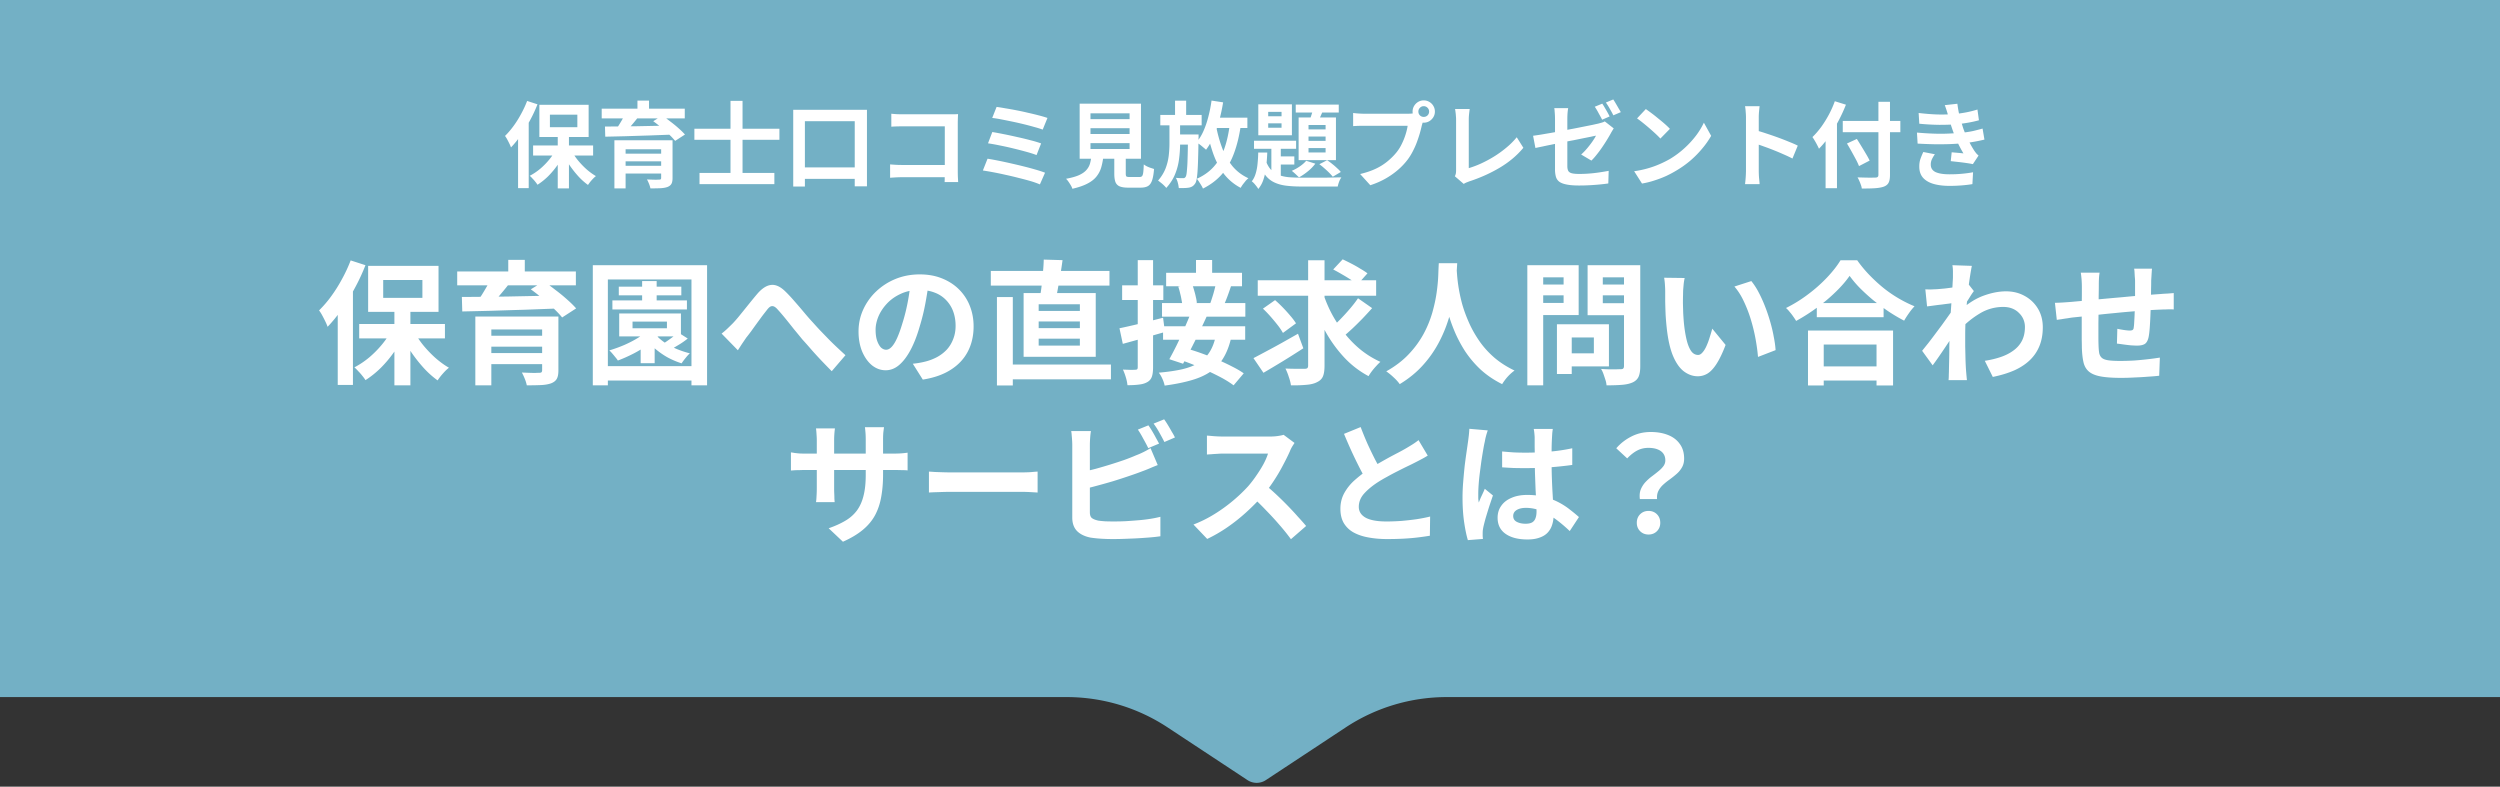 <svg xmlns="http://www.w3.org/2000/svg" width="375" height="118" fill="none"><rect width="100%" height="100%" fill="#333333" stroke="none"/><path fill="#73B0C5" d="m188.5 112-15.588-9.75h31.176z"/><path fill="#73B0C5" d="M0 0h379v103H0z"/><path fill="#73B0C5" fill-rule="evenodd" d="M-238.5 99.563a2.5 2.5 0 1 0 0 4.999h398.495c5.385 0 10.65 1.581 15.144 4.546l11.936 7.875q.18.124.377.215a2.5 2.5 0 0 0 2.473-.215l11.936-7.875a27.5 27.5 0 0 1 15.144-4.546H615.5a2.5 2.5 0 1 0 0-5H217.005a32.5 32.5 0 0 0-17.898 5.373l-7.854 5.181a5 5 0 0 1-5.506 0l-7.854-5.181a32.5 32.5 0 0 0-17.898-5.373z" clip-rule="evenodd"/><path fill="#fff" d="M83.662 20.056h1.68v8.204h-1.68zm-3.696 1.764h9.002v1.512h-9.002zm5.698.672q.392.756.98 1.498.601.742 1.302 1.372.714.63 1.442 1.05-.181.14-.42.378-.224.238-.434.49a8 8 0 0 0-.336.462 9.5 9.5 0 0 1-1.442-1.288 16 16 0 0 1-1.316-1.666 14 14 0 0 1-1.036-1.848zm-2.24-.14 1.316.462a12.48 12.48 0 0 1-2.506 3.612 9.7 9.7 0 0 1-1.61 1.288 4 4 0 0 0-.336-.462 5 5 0 0 0-.42-.476 4 4 0 0 0-.406-.406 8.7 8.7 0 0 0 1.568-1.05q.756-.645 1.372-1.4.63-.77 1.022-1.568m-.938-5.152v1.876h4.116V17.2zm-1.582-1.484h7.392v4.83h-7.392zm-1.834-.574 1.554.504a21 21 0 0 1-1.106 2.38 22 22 0 0 1-1.372 2.24q-.728 1.05-1.498 1.848a5 5 0 0 0-.224-.532 15 15 0 0 0-.336-.658 4 4 0 0 0-.336-.532q.658-.645 1.274-1.484.616-.84 1.134-1.806.532-.966.91-1.96m-1.358 3.864 1.596-1.596v10.808h-1.596zm14.448 2.03h7.546v1.358H93.84v5.866h-1.68zm7.014 0h1.708v5.656q0 .588-.168.882-.168.308-.602.476-.435.154-1.064.182-.63.028-1.484.028a4 4 0 0 0-.21-.686 6 6 0 0 0-.308-.658q.35.015.728.028t.672.014q.307-.015.406-.014.196 0 .252-.056.07-.07.07-.21zm-5.992 2.016h6.622V24.2h-6.622zm-2.926-6.748h12.46v1.456h-12.46zm3.486.882 1.904.49q-.504.644-1.05 1.274-.546.615-.966 1.05l-1.344-.462q.266-.336.532-.742.266-.42.504-.84.252-.42.42-.77m4.242.994 1.358-.84q.575.392 1.218.896.658.49 1.232 1.008.574.504.952.938l-1.47.952a10 10 0 0 0-.882-.938q-.546-.533-1.19-1.064a19 19 0 0 0-1.218-.952m-7.238.798q.966 0 2.184-.014t2.576-.028a3505 3505 0 0 1 5.642-.112l-.084 1.358-3.71.14q-1.875.056-3.57.112a822 822 0 0 1-2.996.07zm2.436 5.894h6.608v1.162h-6.608zm2.436-9.786h1.736v1.96h-1.736zm9.31 10.85h11.228v1.68h-11.228zm-.77-6.622h12.754v1.652h-12.754zm5.418-4.186h1.806v11.984h-1.806zm9.408 1.344h11.06v11.48h-1.834V18.18h-7.476v9.8h-1.75zm.84 8.638h9.534v1.722h-9.534zm13.874-8.05q.391.042.882.07.49.015.84.014h7.728q.378-.015.56-.028a30 30 0 0 0-.042 1.288v7.252q0 .364.014.854.029.49.042.798h-2.03q.014-.308.014-.672.014-.378.014-.756v-6.93h-6.286q-.448 0-.952.014-.49.014-.784.042zm-.182 7.602q.364.028.812.056.462.028.938.028h7.56v1.834h-7.504q-.406 0-.938.028a35 35 0 0 0-.868.056zm15.974-8.624q.546.07 1.316.21.784.126 1.652.294a37 37 0 0 1 1.75.378q.882.195 1.624.392.756.196 1.288.378l-.714 1.75a14 14 0 0 0-1.218-.378q-.728-.21-1.582-.42-.853-.21-1.722-.392-.868-.181-1.666-.336a18 18 0 0 0-1.386-.224zm-.644 3.766q.756.126 1.736.322.98.195 2.016.434 1.036.224 1.974.476a17 17 0 0 1 1.596.476l-.686 1.75q-.602-.238-1.526-.49a64 64 0 0 0-1.946-.504 42 42 0 0 0-2.03-.448 30 30 0 0 0-1.778-.322zm-.714 4.004q.714.112 1.624.294t1.89.406a85 85 0 0 1 1.946.462 45 45 0 0 1 1.764.476q.826.238 1.4.462l-.77 1.75a14 14 0 0 0-1.386-.49 48 48 0 0 0-1.792-.476 46 46 0 0 0-1.946-.462 49 49 0 0 0-3.43-.658zm15.442-4.578v.868h5.866v-.868zm0 2.24v.882h5.866v-.882zm0-4.466v.868h5.866v-.868zm-1.624-1.456h9.198v8.26h-9.198zm5.194 7.14h1.722v3.346q0 .336.098.434.113.084.504.084h1.47q.238 0 .364-.126t.182-.532.084-1.232q.182.14.448.28.28.14.574.238.308.097.518.168-.084 1.106-.294 1.708-.21.615-.616.854-.406.238-1.106.238h-1.862q-.826 0-1.288-.196a1.15 1.15 0 0 1-.63-.658q-.168-.462-.168-1.246zm-3.416.574h1.792a9.6 9.6 0 0 1-.308 1.75q-.21.784-.7 1.414-.476.63-1.358 1.092-.882.475-2.296.798a2.3 2.3 0 0 0-.238-.518 8 8 0 0 0-.35-.546 2.6 2.6 0 0 0-.364-.434q1.218-.224 1.946-.546.728-.336 1.106-.77.392-.434.546-.98.154-.56.224-1.26m10.318-6.02h6.202v1.554h-6.202zm2.352 2.926h2.352v1.526h-2.352zm-.14-5.068h1.666v2.842h-1.666zm1.946 5.068h1.582v.42q0 .154-.014.252a108 108 0 0 1-.056 2.884 44 44 0 0 1-.084 1.96q-.056.77-.14 1.218-.084.449-.224.63-.21.308-.434.434-.21.126-.518.182a5 5 0 0 1-.658.056q-.391.015-.84 0a4.7 4.7 0 0 0-.14-.77 3.1 3.1 0 0 0-.294-.756q.336.029.616.042h.448q.14.014.224-.028a.6.6 0 0 0 .182-.182q.112-.168.168-.77a25 25 0 0 0 .112-1.862q.042-1.275.07-3.388zm3.388-2.52h5.516v1.554h-5.516zm.14-2.562 1.736.266a26 26 0 0 1-.588 2.73q-.35 1.316-.854 2.436a9.4 9.4 0 0 1-1.12 1.946 5 5 0 0 0-.406-.35 8 8 0 0 0-.532-.434q-.28-.21-.476-.35a7 7 0 0 0 1.036-1.694q.434-.98.728-2.142.308-1.176.476-2.408m2.744 3.5 1.652.168q-.336 2.366-1.008 4.186-.658 1.82-1.792 3.15-1.134 1.316-2.884 2.198a3 3 0 0 0-.238-.462 19 19 0 0 0-.35-.56 3.4 3.4 0 0 0-.336-.448q1.582-.714 2.576-1.848 1.008-1.134 1.568-2.716.56-1.596.812-3.668m-2.058.322a19.3 19.3 0 0 0 .924 3.332 9.7 9.7 0 0 0 1.54 2.702 6.7 6.7 0 0 0 2.38 1.792 3.3 3.3 0 0 0-.42.406l-.42.532a6 6 0 0 0-.322.504 7.7 7.7 0 0 1-2.52-2.1q-.994-1.316-1.61-3.066a26.5 26.5 0 0 1-1.008-3.85zm-7-.84h1.596v3.472q0 1.134-.154 2.296a8.8 8.8 0 0 1-.588 2.268q-.434 1.092-1.33 2.086a4.7 4.7 0 0 0-.574-.588 11 11 0 0 0-.658-.518 6.2 6.2 0 0 0 1.12-1.806q.364-.953.476-1.904.112-.966.112-1.862zm14.812.434v.658h2.002v-.658zm0-1.722v.658h2.002v-.658zm-1.484-1.134h5.04v4.648h-5.04zm-.644 5.46h6.314v1.218h-6.314zm6.258-5.418h6.454v1.19h-6.454zm-3.654 5.796h1.414v5.628l-1.414-.798zm.742 1.974h2.702v1.218h-2.702zm5.614-7.476 1.526.322q-.266.588-.532 1.19-.252.588-.462.994l-1.204-.322q.182-.462.378-1.078t.294-1.106m-.784 4.494v.658h2.562v-.658zm0 1.736v.658h2.562v-.658zm0-3.458v.658h2.562v-.658zm-1.484-1.134h5.6v6.398h-5.6zm1.134 6.496 1.372.434a6.4 6.4 0 0 1-1.12 1.148 9 9 0 0 1-1.33.91 12 12 0 0 0-.322-.308 8 8 0 0 0-.406-.378 3 3 0 0 0-.364-.294q.63-.265 1.218-.672.588-.405.952-.84m-7.196-1.232h1.358a30 30 0 0 1-.154 2.086 9.5 9.5 0 0 1-.392 1.876 4.35 4.35 0 0 1-.798 1.498 4.5 4.5 0 0 0-.448-.616 2.9 2.9 0 0 0-.532-.532q.391-.49.588-1.176.21-.686.28-1.484.084-.812.098-1.652m1.12 1.162q.308.882.784 1.4t1.134.784q.672.266 1.54.35.869.07 1.932.07h3.64l1.358-.028q.617-.015.966-.014a3 3 0 0 0-.336.644q-.155.42-.21.728h-5.418q-1.289 0-2.31-.126t-1.806-.504a3.6 3.6 0 0 1-1.33-1.092q-.56-.728-.938-1.904zm8.05.588 1.162-.602q.378.238.77.56.392.307.728.63.35.308.56.574l-1.204.714a8 8 0 0 0-.56-.616 13 13 0 0 0-.728-.672 9 9 0 0 0-.728-.588m14.854-7.896q0 .336.238.574a.8.8 0 0 0 .56.224.8.8 0 0 0 .574-.224.78.78 0 0 0 .238-.574.78.78 0 0 0-.238-.574.78.78 0 0 0-.574-.238.77.77 0 0 0-.56.238.78.78 0 0 0-.238.574m-.868 0q0-.462.224-.84.238-.392.616-.616a1.6 1.6 0 0 1 .826-.224q.462 0 .84.224.392.225.616.616.224.378.224.84 0 .448-.224.826a1.8 1.8 0 0 1-.616.616q-.378.224-.84.224a1.6 1.6 0 0 1-.826-.224 1.95 1.95 0 0 1-.616-.616 1.6 1.6 0 0 1-.224-.826m1.694 1.106a2.4 2.4 0 0 0-.168.476q-.07.265-.14.49-.113.518-.294 1.162-.182.63-.434 1.316t-.602 1.358a8.6 8.6 0 0 1-.77 1.26q-.63.84-1.47 1.568a11.6 11.6 0 0 1-1.876 1.316q-1.036.588-2.282.994l-1.526-1.68q1.4-.337 2.408-.826a8.3 8.3 0 0 0 1.75-1.12q.756-.63 1.33-1.344.462-.588.784-1.274.336-.686.546-1.372.224-.7.308-1.302h-6.51q-.49 0-.952.014-.448.014-.714.042v-1.974a14 14 0 0 0 1.666.112h6.482q.21 0 .504-.014.308-.015.588-.098zm4.648 8.596q.126-.265.154-.462.028-.196.028-.448v-7.588q0-.266-.028-.56a5 5 0 0 0-.056-.56 5 5 0 0 0-.07-.476h2.198q-.056.406-.098.798a8 8 0 0 0-.042.798v7.28a14.5 14.5 0 0 0 1.82-.686 18 18 0 0 0 1.96-1.05 16 16 0 0 0 1.862-1.344 11 11 0 0 0 1.554-1.554l.994 1.582q-1.428 1.722-3.542 2.982-2.1 1.246-4.578 2.058-.14.056-.364.14a2.4 2.4 0 0 0-.462.238zm22.106-10.892q.182.252.378.602.21.35.406.7t.322.616l-1.12.49q-.224-.434-.532-.98a9 9 0 0 0-.574-.966zm1.652-.63q.182.265.392.63.21.35.406.7.21.336.336.574l-1.12.476q-.21-.434-.532-.98a10 10 0 0 0-.588-.938zm-8.736 10.486V17.83a12 12 0 0 0-.056-1.12 3 3 0 0 0-.056-.49h2.086q-.056.308-.098.784-.028.462-.028.826v7.084q0 .42.126.686.126.265.504.378.392.112 1.148.112.742 0 1.484-.056a20 20 0 0 0 1.498-.168q.756-.112 1.442-.238l-.056 1.89q-.575.084-1.302.154t-1.512.112a29 29 0 0 1-1.54.042q-1.19 0-1.918-.154-.728-.14-1.106-.434a1.43 1.43 0 0 1-.49-.756 4.1 4.1 0 0 1-.126-1.078m8.806-6.146q-.084.14-.224.364-.126.21-.224.392-.238.434-.574.98t-.728 1.12-.812 1.092q-.406.518-.784.882l-1.54-.91q.462-.406.896-.924.449-.532.798-1.036t.532-.868a12 12 0 0 0-.672.14l-1.19.238-1.512.308a129 129 0 0 0-3.29.658q-.784.154-1.414.294-.63.126-1.008.21l-.35-1.834q.42-.056 1.064-.154l1.47-.252a85 85 0 0 0 1.708-.308 71 71 0 0 1 1.736-.336q.868-.168 1.624-.322l1.33-.266q.56-.126.826-.182l.56-.154q.252-.07.434-.182zm4.816-2.898q.364.252.854.616t1.008.798q.532.42.994.826t.756.728l-1.428 1.456q-.266-.294-.7-.7a35.272 35.272 0 0 0-1.932-1.666 18 18 0 0 0-.868-.658zm-1.75 9.324a15 15 0 0 0 2.058-.434 14 14 0 0 0 1.792-.644 16 16 0 0 0 1.512-.756 13.6 13.6 0 0 0 2.184-1.624 14 14 0 0 0 1.736-1.89 11 11 0 0 0 1.176-1.932l1.092 1.974a12.7 12.7 0 0 1-1.316 1.876 15 15 0 0 1-1.75 1.792 15 15 0 0 1-2.114 1.512q-.714.435-1.54.826-.826.378-1.75.672-.91.308-1.904.476zm16.772-.028v-8.05q0-.364-.042-.84a7 7 0 0 0-.098-.84h2.184a39 39 0 0 0-.084.812q-.042.435-.042.868v8.05q0 .195.014.56.014.35.056.728t.056.672h-2.184a18 18 0 0 0 .14-1.96m1.498-6.104q.7.182 1.568.476a49 49 0 0 1 1.75.602q.882.323 1.652.644.785.308 1.302.574l-.798 1.932q-.588-.307-1.302-.616-.714-.322-1.456-.616a35 35 0 0 0-1.442-.546 83 83 0 0 0-1.274-.448zm13.02-1.414h8.638v1.694h-8.638zm5.348-2.87h1.736v10.948q0 .812-.21 1.19-.197.392-.714.588-.504.181-1.33.238-.812.055-1.974.042a2.2 2.2 0 0 0-.14-.546 6 6 0 0 0-.238-.602 3 3 0 0 0-.266-.518l1.092.028q.56.015.98.014.42-.014.588-.014.266 0 .364-.098.112-.098.112-.322zm-4.718 6.258 1.484-.686q.322.504.686 1.106.364.589.7 1.162.336.56.532.98l-1.596.826a9 9 0 0 0-.476-1.022 94 94 0 0 0-.658-1.204q-.35-.63-.672-1.162m-3.206-2.31 1.68-1.68.028.014v10.682h-1.708zm1.386-4.032 1.666.518a24 24 0 0 1-1.12 2.436 23 23 0 0 1-1.386 2.296 13.4 13.4 0 0 1-1.54 1.876 6 6 0 0 0-.266-.546 9 9 0 0 0-.364-.658 6 6 0 0 0-.35-.546q.672-.645 1.302-1.498.63-.869 1.162-1.862t.896-2.016m12.572 1.764q1.54.182 2.828.224 1.302.028 2.408-.056.966-.084 1.848-.252a16 16 0 0 0 1.736-.434l.224 1.61q-.756.21-1.638.364t-1.806.238q-1.078.084-2.492.084a35 35 0 0 1-3.01-.168zm-.252 2.94q1.274.112 2.436.154 1.163.042 2.184 0a45 45 0 0 0 1.862-.112 15 15 0 0 0 1.946-.28q.812-.195 1.414-.364l.28 1.652q-.63.154-1.386.294a24 24 0 0 1-1.61.238q-.896.084-2.058.14-1.148.042-2.422.028a78 78 0 0 1-2.548-.098zm4.676-2.548q-.098-.392-.224-.77a16 16 0 0 0-.28-.798l1.89-.21q.084.658.21 1.302.14.63.308 1.218l.35 1.134q.168.476.434 1.092.28.602.602 1.218.322.602.644 1.092.14.196.28.378.154.168.35.336l-.854 1.288a15 15 0 0 0-.98-.168 35 35 0 0 0-1.204-.154l-1.134-.126.14-1.33q.434.042.938.084.518.042.826.084a19 19 0 0 1-.966-1.834 23 23 0 0 1-.658-1.666 47 47 0 0 1-.28-.84l-.21-.672a25 25 0 0 0-.182-.658m-1.988 5.796a5 5 0 0 0-.434.728 1.8 1.8 0 0 0-.182.826q0 .77.714 1.12.728.336 2.114.336.994 0 1.876-.084.896-.083 1.638-.224l-.098 1.778q-.727.127-1.638.196-.91.07-1.764.07-1.4 0-2.422-.294-1.008-.294-1.568-.91-.56-.63-.574-1.624-.014-.672.168-1.204.196-.546.434-1.05zM59.16 46.08h2.4V57.8h-2.4zm-5.28 2.52h12.86v2.16H53.88zm8.14.96q.56 1.08 1.4 2.14.86 1.06 1.86 1.96 1.02.9 2.06 1.5a6 6 0 0 0-.6.54q-.32.34-.62.7-.28.36-.48.66a13.6 13.6 0 0 1-2.06-1.84 22 22 0 0 1-1.88-2.38 20 20 0 0 1-1.48-2.64zm-3.2-.2 1.88.66a18 18 0 0 1-1.56 2.74 18 18 0 0 1-2.02 2.42q-1.1 1.08-2.3 1.84-.18-.3-.48-.66a7 7 0 0 0-.6-.68 6 6 0 0 0-.58-.58q1.16-.6 2.24-1.5 1.08-.92 1.96-2 .9-1.1 1.46-2.24M57.48 42v2.68h5.88V42zm-2.26-2.12h10.56v6.9H55.22zm-2.62-.82 2.22.72a30 30 0 0 1-1.58 3.4 32 32 0 0 1-1.96 3.2q-1.04 1.5-2.14 2.64a7 7 0 0 0-.32-.76q-.22-.46-.48-.94a5.5 5.5 0 0 0-.48-.76 17 17 0 0 0 1.82-2.12 22 22 0 0 0 1.62-2.58q.76-1.38 1.3-2.8m-1.94 5.52 2.28-2.28v15.44h-2.28zm20.64 2.9h10.78v1.94H73.7v8.38h-2.4zm10.02 0h2.44v8.08q0 .84-.24 1.26-.24.44-.86.68-.62.22-1.52.26t-2.12.04a5.6 5.6 0 0 0-.3-.98 9 9 0 0 0-.44-.94l1.04.04q.54.02.96.02.44-.02.58-.02.28 0 .36-.08.1-.1.1-.3zm-8.56 2.88h9.46V52h-9.46zm-4.18-9.64h17.8v2.08h-17.8zm4.98 1.26 2.72.7q-.72.92-1.5 1.82-.78.88-1.38 1.5l-1.92-.66q.38-.48.76-1.06.38-.6.72-1.2.36-.6.6-1.1m6.06 1.42 1.94-1.2q.82.56 1.74 1.28.94.7 1.76 1.44.82.72 1.36 1.34l-2.1 1.36q-.48-.6-1.26-1.34a28 28 0 0 0-1.7-1.52q-.9-.76-1.74-1.36m-10.34 1.14q1.38 0 3.12-.02t3.68-.04a5006 5006 0 0 1 8.06-.16l-.12 1.94q-2.62.1-5.3.2-2.68.08-5.1.16-2.4.06-4.28.1zm3.48 8.42h9.44v1.66h-9.44zm3.48-13.98h2.48v2.8h-2.48zm15.62 6.08h11.18v1.36H91.86zm.96-2.06h9.38v1.3h-9.38zm3.5-.84h2.18v3.7h-2.18zm-.22 8.36h2.1v3.96h-2.1zm2.2-.38q.52.62 1.34 1.2.82.56 1.8.98 1 .42 2.04.68-.3.26-.66.72a9 9 0 0 0-.58.78 12 12 0 0 1-2.12-.9 12 12 0 0 1-1.88-1.32 10.5 10.5 0 0 1-1.46-1.56zm-.94-.82 1.8.64q-.76.88-1.84 1.66-1.06.78-2.26 1.4t-2.38 1.06q-.12-.2-.36-.48-.24-.3-.48-.58a5 5 0 0 0-.44-.46q1.14-.34 2.26-.82 1.14-.5 2.1-1.1.98-.62 1.6-1.32m4.36.54 1.44.92q-.64.52-1.38.96-.72.44-1.32.76l-1.18-.82q.38-.24.84-.56t.88-.64q.42-.34.72-.62m-6.84-1.62v1h5.16v-1zm-2-1.22h9.26v3.44h-9.26zm-3.96-7.24h17.14V57.8h-2.34V41.92H91.18V57.8h-2.26zm1.44 15.14h14.62v2.16H90.36zm17.88-4.88q.46-.36.84-.72.4-.38.86-.84.34-.36.78-.88.44-.54.94-1.16l1-1.24q.52-.64.98-1.18 1.06-1.2 2.06-1.28 1-.1 2.1.98.68.66 1.4 1.5.74.84 1.44 1.68t1.3 1.48q.48.54 1.02 1.12l1.18 1.22q.62.64 1.3 1.28t1.38 1.28l-2.06 2.4q-.7-.7-1.48-1.52a63 63 0 0 1-1.54-1.68q-.74-.86-1.4-1.58-.6-.74-1.28-1.56-.66-.84-1.28-1.6t-1.1-1.28q-.34-.4-.62-.5a.6.6 0 0 0-.52.04q-.24.14-.52.52-.3.38-.7.9l-.82 1.12q-.42.58-.82 1.14-.4.54-.74.96l-.68 1q-.32.5-.58.9zm31.08-7.74a62 62 0 0 1-.52 3.24 31 31 0 0 1-.86 3.48q-.58 2.02-1.36 3.48t-1.72 2.26q-.92.78-2.02.78t-2.04-.74q-.92-.76-1.48-2.08-.54-1.32-.54-3 0-1.74.7-3.28a8.7 8.7 0 0 1 1.94-2.72 9.3 9.3 0 0 1 2.92-1.88q1.68-.68 3.62-.68 1.86 0 3.34.6 1.5.6 2.56 1.66a7.2 7.2 0 0 1 1.62 2.48q.56 1.42.56 3.06 0 2.1-.86 3.76t-2.56 2.74q-1.68 1.08-4.2 1.48l-1.5-2.38q.58-.06 1.02-.14t.84-.18a7.7 7.7 0 0 0 1.78-.68 5.8 5.8 0 0 0 1.46-1.12q.62-.68.96-1.58.36-.9.36-1.98 0-1.18-.36-2.16a4.8 4.8 0 0 0-1.06-1.7 4.5 4.5 0 0 0-1.7-1.12q-1-.4-2.3-.4-1.6 0-2.82.58-1.22.56-2.06 1.46t-1.28 1.94q-.42 1.04-.42 1.98 0 1 .24 1.68.24.66.58 1 .36.32.76.32.42 0 .82-.42.42-.44.82-1.32t.8-2.22q.46-1.44.78-3.08t.46-3.2zm11.42 12.38h15.9v2.22h-15.9zm-2.12-14.04h17.8v2.2h-17.8zm.92 3.92h2.38v13.26h-2.38zm6.26 3.66v1h6.18v-1zm0 2.58v1.04h6.18V50.8zm0-5.16v1h6.18v-1zm-2.26-1.68h10.82v9.56h-10.82zm3.02-5.02 2.82.08q-.14 1.06-.32 2.14-.18 1.06-.36 2.02-.16.94-.34 1.66l-2.4-.16q.16-.78.28-1.78t.2-2.04q.1-1.04.12-1.92m22.84.06h2.42v2.7h-2.42zm-4.48 1.92h11.38v2.02h-11.38zm-.62 4.54h12.5v2.04h-12.5zm2.44-2.46 2.06-.4q.18.44.32.96.16.52.26 1.02.12.48.14.86l-2.16.48a6 6 0 0 0-.12-.88 10 10 0 0 0-.22-1.04 9 9 0 0 0-.28-1m5.64-.4 2.3.24q-.28.86-.58 1.66t-.56 1.36l-2.04-.26q.16-.42.32-.94.18-.54.32-1.08t.24-.98m-7.92 6.34h12.32v2.02h-12.32zm4.14-1.92 2.4.46q-.54 1.18-1.16 2.46t-1.24 2.48a84 84 0 0 1-1.14 2.14l-2.06-.68q.5-.9 1.08-2.06.58-1.18 1.12-2.44.56-1.26 1-2.36m-1.8 6.88 1.4-1.56q1.06.3 2.2.72 1.16.42 2.3.92 1.16.5 2.16 1.02 1 .5 1.7 1l-1.52 1.8q-.66-.5-1.62-1.04a38 38 0 0 0-2.08-1.04 32 32 0 0 0-2.3-1 32 32 0 0 0-2.24-.82m5.56-3.48 2.32.22q-.4 1.76-1.14 3a6.4 6.4 0 0 1-1.9 2.06q-1.16.82-2.88 1.32-1.7.5-4.06.82a4.8 4.8 0 0 0-.36-1.06 4.3 4.3 0 0 0-.52-.88q2.06-.18 3.54-.52 1.5-.36 2.48-.98 1-.64 1.6-1.6.62-.98.92-2.38m-14.44-1.18q1.26-.26 3-.68 1.76-.44 3.54-.9l.28 2.14q-1.62.46-3.28.94-1.66.46-3.04.84zm.4-6.44h6.18V45h-6.18zm2.34-3.78h2.3V55.1q0 .88-.18 1.4t-.66.8q-.5.3-1.24.38-.72.1-1.76.1a6 6 0 0 0-.24-1.16 8 8 0 0 0-.44-1.18q.6.02 1.12.04.54 0 .74-.02.2 0 .28-.08t.08-.3zm18 3.02h17.76v2.32h-17.76zm9.84 2.04a19 19 0 0 0 1.38 3.2q.84 1.52 1.92 2.86t2.4 2.4q1.32 1.04 2.86 1.74-.28.24-.62.62-.34.36-.66.78-.3.4-.5.74a14 14 0 0 1-3.74-2.9 19.8 19.8 0 0 1-2.86-4.04q-1.22-2.28-2.06-4.86zm5.2.66 2.12 1.48a69 69 0 0 1-1.44 1.56q-.76.78-1.52 1.5-.76.7-1.42 1.26l-1.76-1.34q.64-.56 1.38-1.32t1.44-1.58 1.2-1.56m-3.72-4.32 1.42-1.52q.6.28 1.3.64t1.34.76q.66.38 1.08.7l-1.5 1.68a10 10 0 0 0-1.02-.74 28 28 0 0 0-1.32-.8 27 27 0 0 0-1.3-.72m-10.54 5.88 1.82-1.28q.58.5 1.18 1.12t1.12 1.24q.52.6.84 1.12l-1.96 1.44a8.5 8.5 0 0 0-.78-1.16q-.5-.64-1.08-1.3t-1.14-1.18m6.78-7.26h2.46v15.8q0 1.06-.24 1.62t-.88.86q-.6.32-1.58.4a21 21 0 0 1-2.34.08q-.06-.52-.32-1.26a9 9 0 0 0-.5-1.26q.92.04 1.74.04h1.14q.28 0 .4-.1.12-.12.12-.38zm-8.2 14.68q.84-.44 1.92-1.02 1.1-.58 2.32-1.26l2.44-1.38.8 2.18q-1.5.98-3.1 1.96-1.58.96-2.88 1.72zm27.8-14.24h2.76q-.04.84-.14 2.16t-.38 2.94a25 25 0 0 1-.8 3.36 20 20 0 0 1-1.48 3.52 16.6 16.6 0 0 1-2.36 3.34q-1.42 1.58-3.46 2.82a6.2 6.2 0 0 0-.88-.98q-.54-.52-1.14-.94 2-1.12 3.36-2.56a14.5 14.5 0 0 0 2.22-3.02 16.3 16.3 0 0 0 1.32-3.2q.46-1.62.66-3.06t.24-2.58.08-1.8m2.66.54q.02.38.08 1.2a24 24 0 0 0 .78 4.44q.38 1.32 1 2.72t1.54 2.74 2.22 2.48q1.32 1.14 3.08 1.98-.58.42-1.08.98a8 8 0 0 0-.78 1.06q-1.84-.92-3.22-2.18a15.6 15.6 0 0 1-2.34-2.76q-.96-1.5-1.6-3.04a25 25 0 0 1-1.04-3.02q-.38-1.5-.58-2.78a33 33 0 0 1-.28-2.22q-.06-.94-.1-1.36zm16.1 8.62h6.76v6.32h-6.76V53h4.5v-2.38h-4.5zm-1.04 0h2.22v7.46h-2.22zm-3.26-5.96h5v1.62h-5zm9.28 0h5.04v1.62h-5.04zm4.04-2.9h2.44v15.14q0 1-.24 1.56t-.86.86q-.64.3-1.6.38t-2.36.08a3.3 3.3 0 0 0-.16-.8 33 33 0 0 0-.3-.9 4 4 0 0 0-.36-.76q.6.04 1.2.06h1.06q.48-.02.68-.02.28 0 .38-.1.12-.12.12-.4zm-13.14 0h6.34v7.48h-6.34v-1.82h4.08V41.6h-4.08zm14.44 0v1.82h-4.48v3.88h4.48v1.8h-6.76v-7.5zm-15.8 0h2.38V57.8h-2.38zm23.6 1.92q-.08.36-.14.82l-.08.9q-.02.44-.02.72-.02.66-.02 1.36l.04 1.44q.04.72.1 1.44.14 1.44.4 2.54t.68 1.72q.42.6 1.06.6.34 0 .66-.38.34-.38.6-.98.28-.62.48-1.3.22-.68.38-1.28l2 2.44q-.66 1.74-1.32 2.78-.64 1.02-1.34 1.48-.7.44-1.52.44-1.08 0-2.06-.72-.96-.72-1.64-2.32-.68-1.62-.96-4.3-.1-.92-.16-1.94-.04-1.02-.06-1.94V43.7q0-.42-.04-1a10 10 0 0 0-.12-1.04zm10 .46a10 10 0 0 1 1.08 1.66q.52.98.96 2.1t.78 2.3q.34 1.16.54 2.28.22 1.1.28 2.02l-2.64 1.02q-.1-1.22-.36-2.66a26 26 0 0 0-.7-2.9 19.4 19.4 0 0 0-1.06-2.76q-.6-1.3-1.42-2.24zm9.82 3.3h10.02v2.12h-10.02zm-.26 9.5h10.34v2.12h-10.34zm-1.06-5.38h12.76v8.24h-2.48v-6.14h-7.92v6.14h-2.36zm6.24-8.2q-.82 1.18-2.08 2.4a24.5 24.5 0 0 1-2.78 2.34 28 28 0 0 1-3.16 2.02 8 8 0 0 0-.42-.64q-.24-.36-.54-.7a4 4 0 0 0-.56-.6 20.5 20.5 0 0 0 3.32-2.06 22 22 0 0 0 2.86-2.54q1.26-1.34 2-2.56h2.5q.8 1.14 1.8 2.18t2.1 1.94q1.12.9 2.32 1.6t2.38 1.18a8.5 8.5 0 0 0-.84 1.04q-.4.56-.72 1.12-1.16-.6-2.34-1.38a36 36 0 0 1-2.28-1.68q-1.08-.9-2-1.82a15.6 15.6 0 0 1-1.56-1.84m20.28 12.74q1.32-.2 2.42-.58t1.9-.98q.82-.6 1.26-1.46.44-.88.44-2.06 0-.58-.22-1.12a2.8 2.8 0 0 0-.66-.96q-.42-.44-1.02-.68t-1.36-.24a6.7 6.7 0 0 0-3.54 1q-1.64.98-3.1 2.54v-2.84q1.8-1.68 3.62-2.36 1.84-.68 3.44-.68 1.54 0 2.78.68a5.17 5.17 0 0 1 2 1.9q.74 1.22.74 2.82 0 1.52-.48 2.74a6.1 6.1 0 0 1-1.42 2.14q-.94.92-2.34 1.56-1.4.62-3.26 1zm-4.54-8.68a9 9 0 0 0-.82.1q-.5.06-1.08.14-.56.06-1.14.14t-1.08.14l-.26-2.56q.44.02.82.02a81 81 0 0 1 .92-.04 157 157 0 0 0 1.14-.1q.68-.08 1.36-.18.7-.1 1.3-.22t.94-.24l.8 1.02q-.18.24-.42.6-.22.36-.46.74-.24.36-.42.64l-1.18 3.76q-.32.46-.8 1.16-.46.7-.98 1.48t-1.02 1.5-.9 1.26l-1.58-2.18q.38-.48.88-1.1a72 72 0 0 0 1.02-1.34q.54-.72 1.06-1.42.52-.72.96-1.34.46-.64.76-1.1l.04-.52zm-.24-3.86v-.88q0-.46-.08-.92l2.92.1q-.1.46-.24 1.34a55 55 0 0 0-.28 1.98q-.12 1.12-.24 2.36-.1 1.22-.18 2.44-.06 1.22-.06 2.28v1.66l.04 1.72q.02.88.08 1.82a59 59 0 0 0 .14 1.54h-2.76q.04-.34.04-.8.02-.44.02-.68.02-.98.04-1.82t.02-1.78q.02-.94.06-2.18.02-.46.06-1.16.04-.72.08-1.56l.12-1.74q.06-.88.1-1.64.06-.78.08-1.32.04-.56.04-.76m29.86-1.28a9 9 0 0 0-.04.48q-.02.3-.04.64t-.04.62q0 .66-.02 1.28 0 .62-.02 1.18 0 .54-.02 1.06a92 92 0 0 1-.06 1.84q-.04.96-.1 1.78t-.16 1.34q-.16.78-.56 1.06-.4.26-1.18.26-.34 0-.94-.04-.58-.06-1.16-.14-.56-.08-.92-.12l.06-2.22q.46.1 1 .18.56.08.84.08.3 0 .44-.08.16-.1.18-.38.06-.38.08-.96.04-.58.06-1.26.04-.7.06-1.36v-3.4q0-.26-.04-.6l-.04-.7a4 4 0 0 0-.06-.54zm-7.86.6a8 8 0 0 0-.1.98q-.02.46-.02 1.1 0 .54-.02 1.44 0 .9-.02 1.96 0 1.04-.02 2.1v1.9q0 .86.02 1.36.02.74.1 1.22.1.46.4.72t.94.36q.66.1 1.78.1.98 0 2.08-.06a48 48 0 0 0 3.9-.44l-.1 2.72q-.66.08-1.64.14-.98.08-2.04.12-1.06.06-2.02.06-1.94 0-3.1-.22t-1.76-.74-.8-1.4-.24-2.18q0-.44-.02-1.18v-5.34q.02-.88.02-1.54v-.96q0-.62-.04-1.16t-.12-1.06zm-6.7 4.52q.44 0 1.1-.04t1.42-.1q.6-.06 1.78-.16 1.18-.12 2.68-.26t3.12-.28q1.64-.16 3.14-.28t2.66-.2q.42-.04.94-.06.54-.04.98-.08v2.46a5 5 0 0 0-.52-.02q-.36 0-.76.02-.38 0-.64.02-.78.02-1.9.1-1.12.06-2.4.18-1.28.1-2.62.24-1.32.12-2.54.26t-2.2.24l-1.56.16a17 17 0 0 0-.78.12q-.46.06-.92.14-.44.06-.7.1zM132.46 71.16q0 1.86-.28 3.38-.26 1.5-.92 2.74-.66 1.22-1.84 2.2t-2.98 1.78l-2.14-2.02q1.44-.5 2.48-1.12a5.8 5.8 0 0 0 1.74-1.52q.68-.92 1-2.2.34-1.3.34-3.14v-5.32q0-.62-.04-1.08-.04-.48-.08-.78h2.86q-.04.3-.1.78-.04.46-.04 1.08zm-7.22-6.9a14 14 0 0 0-.12 1.8v7.16q0 .44.02.86.02.4.02.72.02.3.04.52h-2.8q.04-.22.06-.52.02-.32.04-.72.02-.42.02-.86v-7.16q0-.44-.04-.9a10 10 0 0 0-.08-.9zm-6.6 3.6q.2.02.52.08.32.04.74.08.42.02.92.02h13.12q.8 0 1.3-.04t.9-.1v2.66q-.32-.04-.86-.04a37 37 0 0 0-1.34-.02h-13.12q-.5 0-.92.02-.4 0-.72.02-.3.02-.54.04zm20.7 2.88q.36.02.92.06l1.16.04q.62.02 1.14.02h10.74q.7 0 1.32-.04.62-.06 1.02-.08v3.14l-1.02-.06q-.68-.04-1.32-.04h-10.74q-.86 0-1.76.04-.9.02-1.46.06zm32.92-6.94q.26.36.56.86t.56 1q.28.5.48.88l-1.62.68q-.3-.62-.74-1.4-.42-.8-.82-1.38zm2.36-.9q.28.38.58.88t.58 1q.3.48.46.84l-1.58.68q-.32-.64-.76-1.42a12 12 0 0 0-.86-1.34zm-10.98 1.76q-.08.46-.12 1.06t-.04 1.02v10.1q0 .64.32.88t.98.38q.46.06 1.06.1a38 38 0 0 0 2.98-.02q.96-.06 1.92-.14a23 23 0 0 0 1.84-.22 17 17 0 0 0 1.48-.3v2.92q-.94.14-2.18.22-1.24.1-2.54.14-1.28.06-2.4.06-.98 0-1.86-.06a18 18 0 0 1-1.5-.16q-1.3-.26-2.02-.98-.72-.74-.72-2.02v-10.9q0-.22-.02-.6a16 16 0 0 0-.06-.78q-.02-.4-.08-.7zm-1.32 6.14q.96-.2 2.04-.48 1.08-.3 2.18-.64a64 64 0 0 0 2.08-.68q1-.36 1.78-.7.54-.2 1.06-.46.54-.26 1.12-.62l1.08 2.54a27 27 0 0 0-1.22.5q-.62.26-1.12.44-.88.34-2.02.72-1.12.38-2.34.76-1.22.36-2.42.68-1.18.32-2.2.56zm31.86-4.36q-.12.18-.36.56-.22.38-.34.7-.42.94-1.04 2.1-.6 1.16-1.38 2.34-.76 1.16-1.62 2.18a34 34 0 0 1-2.48 2.5 27 27 0 0 1-2.84 2.26q-1.48 1.02-3.04 1.76l-2.06-2.16a18.6 18.6 0 0 0 3.14-1.56 23.5 23.5 0 0 0 2.82-2.04 23 23 0 0 0 2.24-2.14q.66-.76 1.24-1.62.6-.86 1.06-1.7.46-.86.68-1.58h-6.78q-.42 0-.88.04-.46.02-.88.06-.4.02-.62.04v-2.84q.3.02.74.06a19 19 0 0 0 1.64.08h7.06q.66 0 1.2-.08.56-.08.86-.18zm-4.48 6.22q.78.62 1.66 1.44a51 51 0 0 1 1.74 1.7q.86.88 1.58 1.7.74.8 1.24 1.4l-2.28 1.98a30 30 0 0 0-1.7-2.12 43 43 0 0 0-2-2.18 39 39 0 0 0-2.12-2.08zm24.46-4.32a12 12 0 0 1-.94.54q-.48.26-1.04.54-.46.24-1.14.56-.66.32-1.44.72-.76.38-1.54.82-.78.42-1.46.86-1.24.82-2.02 1.7-.76.88-.76 1.94t1.04 1.64q1.04.56 3.12.56 1.04 0 2.2-.08 1.18-.1 2.32-.26 1.14-.18 2.02-.4l-.04 2.88q-.84.14-1.84.26-.98.12-2.14.18-1.14.06-2.44.06-1.5 0-2.78-.24-1.26-.22-2.22-.74a3.93 3.93 0 0 1-1.48-1.4q-.52-.88-.52-2.16t.56-2.32a7.3 7.3 0 0 1 1.52-1.92 19.4 19.4 0 0 1 3.66-2.58q.8-.46 1.56-.88.78-.42 1.44-.76.68-.36 1.12-.62.58-.34 1.02-.62a10 10 0 0 0 .84-.6zm-10.06-4.28q.5 1.32 1.04 2.54.56 1.22 1.1 2.28.56 1.06 1.02 1.9L205 72.12q-.54-.92-1.12-2.06t-1.16-2.4a88 88 0 0 1-1.12-2.58zm21.22 3.66q.86.08 1.72.14.88.04 1.78.04 1.84 0 3.66-.16a26 26 0 0 0 3.36-.5v2.5q-1.56.22-3.38.36-1.82.12-3.64.12-.88 0-1.76-.02a81 81 0 0 1-1.74-.1zm7.6-3.38q-.04.28-.08.62l-.04.68a36 36 0 0 0-.06 2.08v1.4q0 1.36.04 2.56.04 1.18.1 2.2.06 1 .1 1.84.06.84.06 1.56 0 .78-.22 1.44-.2.66-.66 1.16t-1.22.76q-.74.28-1.82.28-2.08 0-3.28-.84t-1.2-2.42q0-1.02.54-1.78.54-.78 1.54-1.2 1-.44 2.36-.44 1.42 0 2.58.3t2.12.8 1.7 1.1q.76.58 1.36 1.12l-1.38 2.1q-1.14-1.08-2.22-1.86t-2.16-1.2a5.9 5.9 0 0 0-2.2-.42q-.84 0-1.38.32-.52.32-.52.9 0 .6.54.88t1.32.28q.62 0 .98-.2a1.15 1.15 0 0 0 .5-.62q.16-.42.16-1 0-.52-.04-1.36t-.1-1.88q-.04-1.04-.08-2.16-.04-1.14-.04-2.22 0-1.14-.02-2.06v-1.4q0-.22-.04-.62t-.1-.7zm-9.76.22q-.06.2-.18.56-.1.36-.18.7-.06.34-.1.52-.1.42-.22 1.14-.12.7-.26 1.6-.12.88-.24 1.82-.12.92-.18 1.76-.06.82-.06 1.42v.66q.02.34.08.64.14-.36.28-.7l.32-.68q.16-.34.3-.68l1.22 1q-.28.82-.58 1.72-.28.9-.52 1.7-.22.8-.34 1.34a9 9 0 0 0-.08.48q-.02.28-.02.46v.38q.02.24.04.44l-2.26.18q-.32-1.06-.56-2.7-.24-1.66-.24-3.7 0-1.12.1-2.34.1-1.24.22-2.38.14-1.14.28-2.08.14-.96.22-1.54.06-.42.12-.94.06-.54.08-1.02zm22.82 10.3q-.1-.8.12-1.4.24-.6.66-1.08.44-.48.96-.88.54-.4 1-.78.48-.38.78-.78t.3-.88q0-.6-.3-1.02t-.88-.64q-.56-.22-1.36-.22-.92 0-1.68.4t-1.5 1.18l-1.64-1.52a7.4 7.4 0 0 1 2.26-1.76q1.32-.68 2.9-.68 1.46 0 2.58.44 1.14.44 1.78 1.34.66.88.66 2.22 0 .74-.32 1.3a3.7 3.7 0 0 1-.8.98q-.48.42-1.02.82-.54.38-1 .8t-.72.94-.2 1.22zm1.3 5.32q-.76 0-1.26-.5t-.5-1.26q0-.78.5-1.28t1.26-.5 1.26.5.5 1.28q0 .76-.5 1.26t-1.26.5"/></svg>